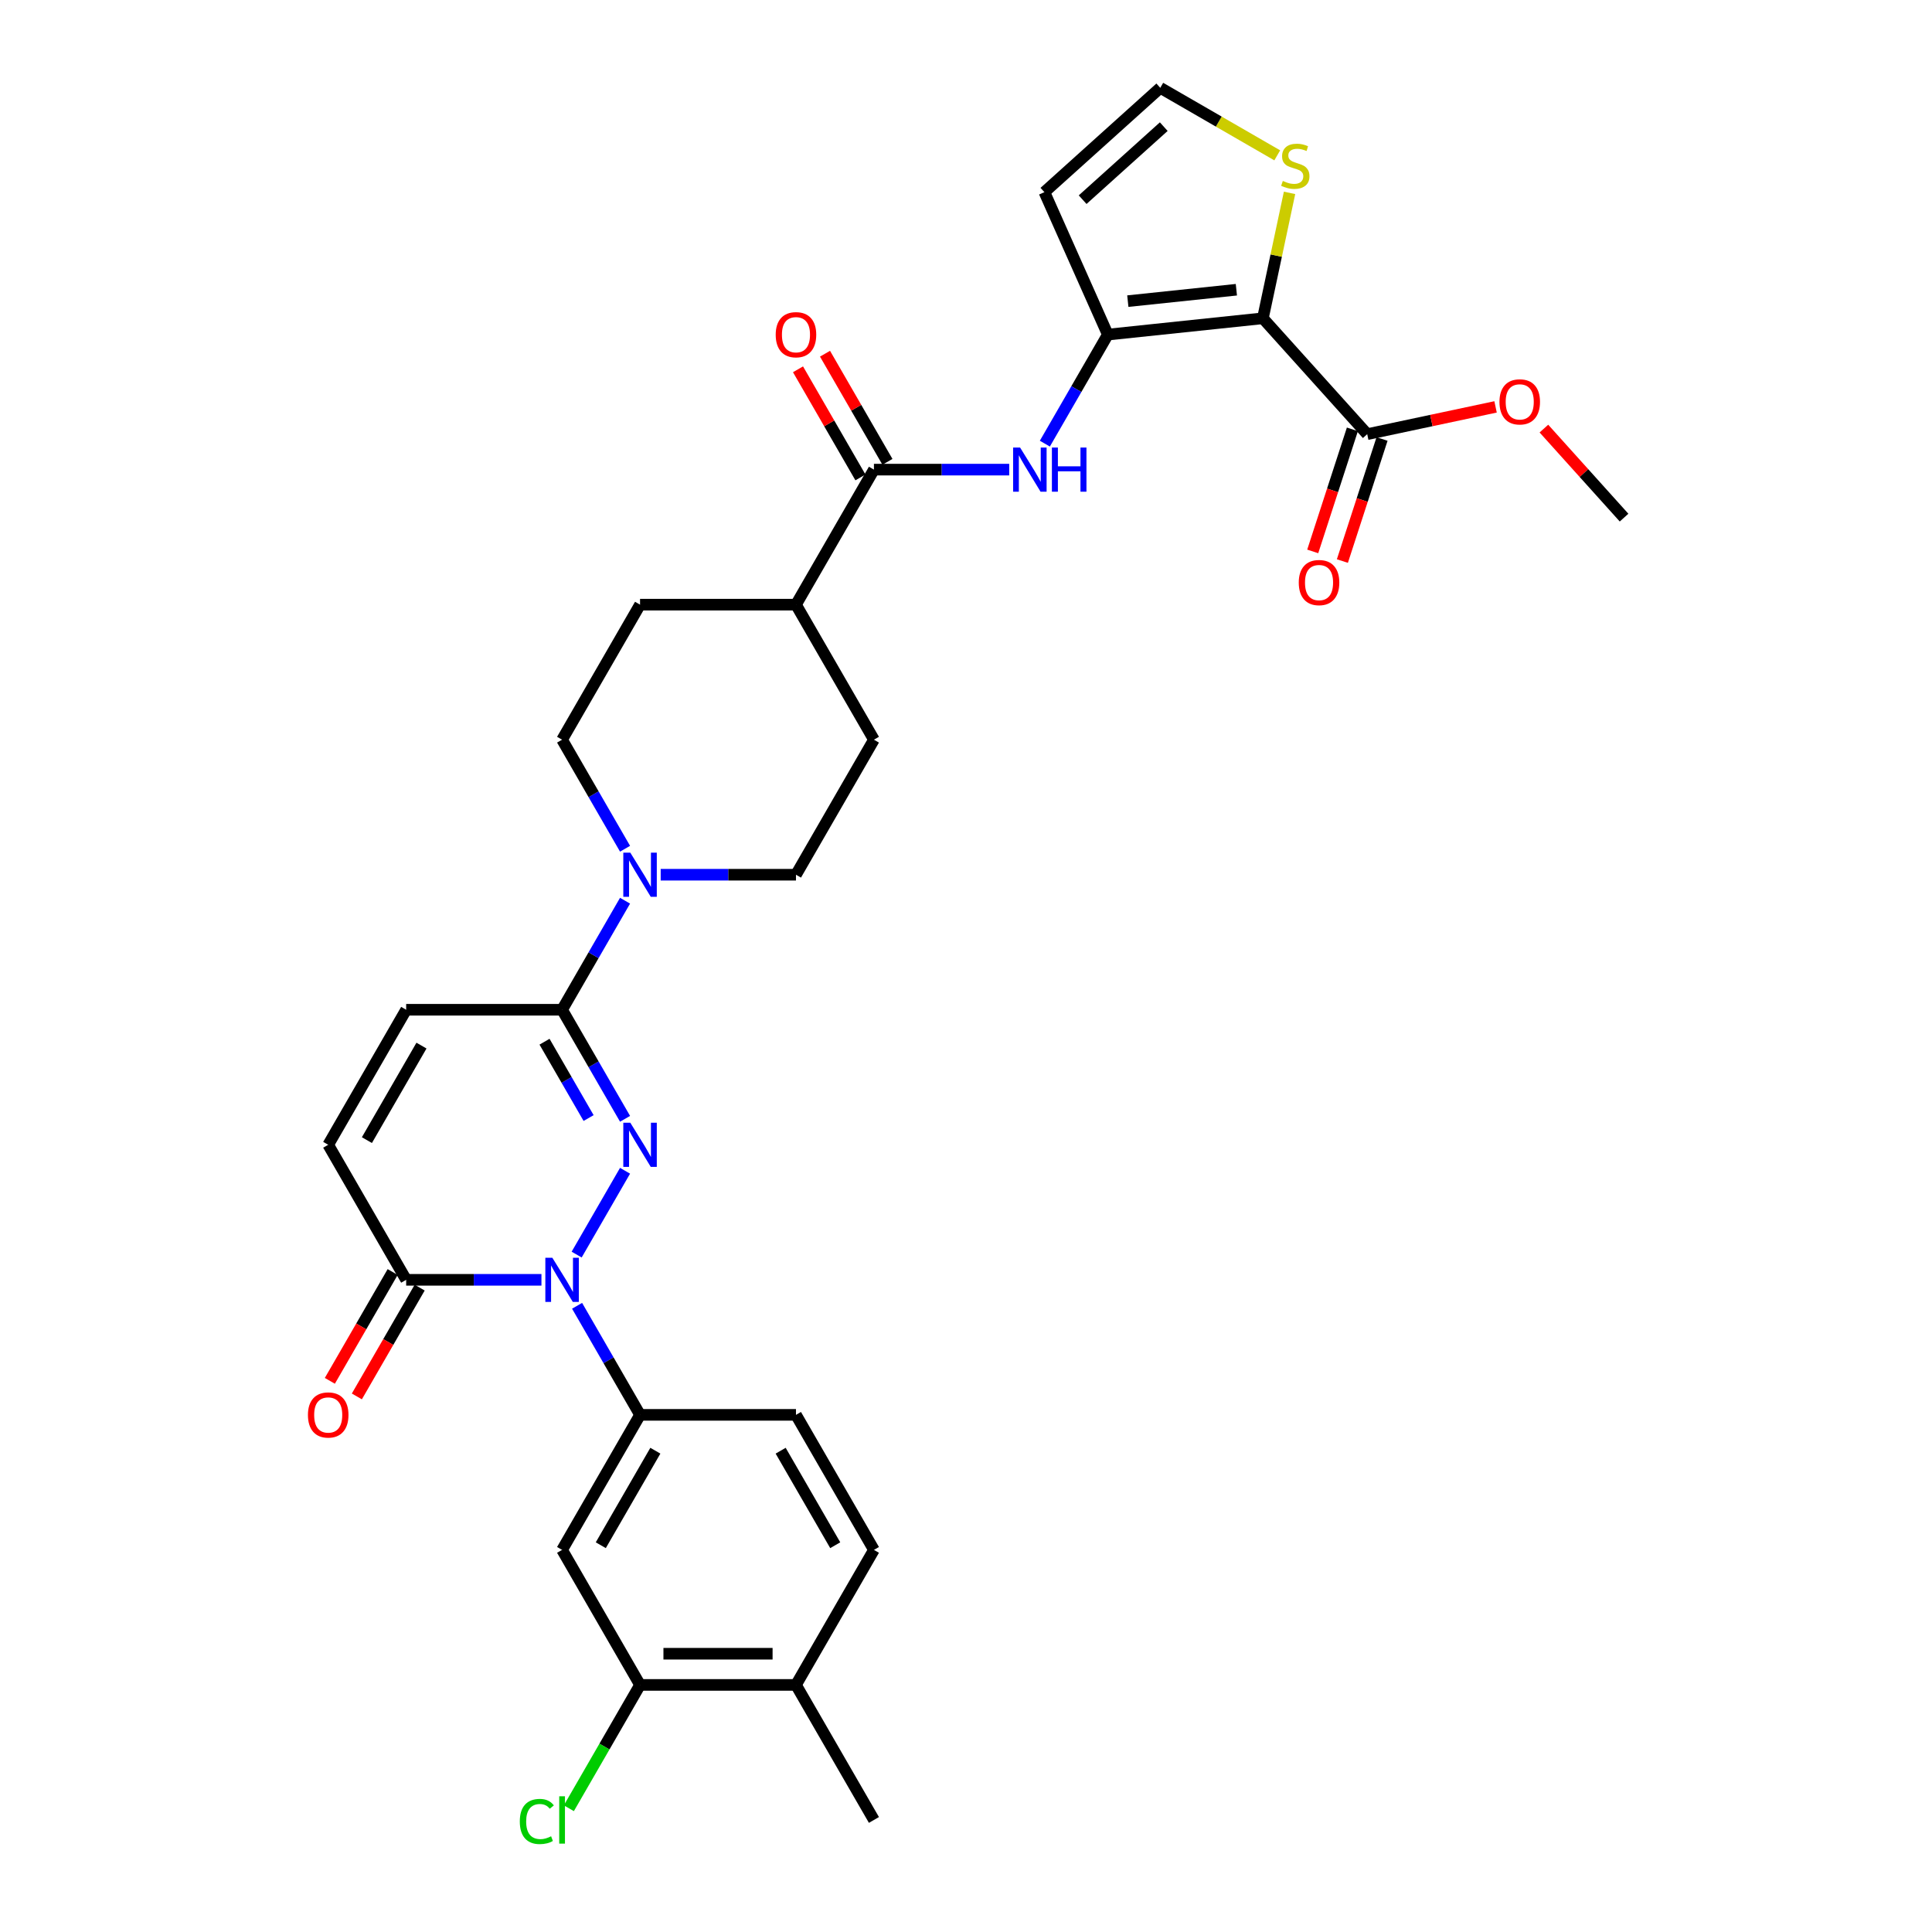 <?xml version='1.0' encoding='iso-8859-1'?>
<svg version='1.1' baseProfile='full'
              xmlns='http://www.w3.org/2000/svg'
                      xmlns:rdkit='http://www.rdkit.org/xml'
                      xmlns:xlink='http://www.w3.org/1999/xlink'
                  xml:space='preserve'
width='1000px' height='1000px' viewBox='0 0 1000 1000'>
<!-- END OF HEADER -->
<rect style='opacity:1.0;fill:#FFFFFF;stroke:none' width='1000' height='1000' x='0' y='0'> </rect>
<path class='bond-0' d='M 323.526,605.986 L 298.475,649.376' style='fill:none;fill-rule:evenodd;stroke:#0000FF;stroke-width:6px;stroke-linecap:butt;stroke-linejoin:miter;stroke-opacity:1' />
<path class='bond-2' d='M 323.526,579.095 L 307.231,550.871' style='fill:none;fill-rule:evenodd;stroke:#0000FF;stroke-width:6px;stroke-linecap:butt;stroke-linejoin:miter;stroke-opacity:1' />
<path class='bond-2' d='M 307.231,550.871 L 290.936,522.648' style='fill:none;fill-rule:evenodd;stroke:#000000;stroke-width:6px;stroke-linecap:butt;stroke-linejoin:miter;stroke-opacity:1' />
<path class='bond-2' d='M 304.659,578.699 L 293.253,558.942' style='fill:none;fill-rule:evenodd;stroke:#0000FF;stroke-width:6px;stroke-linecap:butt;stroke-linejoin:miter;stroke-opacity:1' />
<path class='bond-2' d='M 293.253,558.942 L 281.846,539.185' style='fill:none;fill-rule:evenodd;stroke:#000000;stroke-width:6px;stroke-linecap:butt;stroke-linejoin:miter;stroke-opacity:1' />
<path class='bond-4' d='M 280.251,662.433 L 245.241,662.433' style='fill:none;fill-rule:evenodd;stroke:#0000FF;stroke-width:6px;stroke-linecap:butt;stroke-linejoin:miter;stroke-opacity:1' />
<path class='bond-4' d='M 245.241,662.433 L 210.231,662.433' style='fill:none;fill-rule:evenodd;stroke:#000000;stroke-width:6px;stroke-linecap:butt;stroke-linejoin:miter;stroke-opacity:1' />
<path class='bond-6' d='M 298.699,675.879 L 314.994,704.102' style='fill:none;fill-rule:evenodd;stroke:#0000FF;stroke-width:6px;stroke-linecap:butt;stroke-linejoin:miter;stroke-opacity:1' />
<path class='bond-6' d='M 314.994,704.102 L 331.289,732.326' style='fill:none;fill-rule:evenodd;stroke:#000000;stroke-width:6px;stroke-linecap:butt;stroke-linejoin:miter;stroke-opacity:1' />
<path class='bond-1' d='M 653.667,164.749 L 573.404,173.185' style='fill:none;fill-rule:evenodd;stroke:#000000;stroke-width:6px;stroke-linecap:butt;stroke-linejoin:miter;stroke-opacity:1' />
<path class='bond-1' d='M 639.94,149.961 L 583.756,155.867' style='fill:none;fill-rule:evenodd;stroke:#000000;stroke-width:6px;stroke-linecap:butt;stroke-linejoin:miter;stroke-opacity:1' />
<path class='bond-9' d='M 653.667,164.749 L 707.669,224.724' style='fill:none;fill-rule:evenodd;stroke:#000000;stroke-width:6px;stroke-linecap:butt;stroke-linejoin:miter;stroke-opacity:1' />
<path class='bond-11' d='M 653.667,164.749 L 660.566,132.291' style='fill:none;fill-rule:evenodd;stroke:#000000;stroke-width:6px;stroke-linecap:butt;stroke-linejoin:miter;stroke-opacity:1' />
<path class='bond-11' d='M 660.566,132.291 L 667.465,99.834' style='fill:none;fill-rule:evenodd;stroke:#CCCC00;stroke-width:6px;stroke-linecap:butt;stroke-linejoin:miter;stroke-opacity:1' />
<path class='bond-5' d='M 290.936,522.648 L 307.231,494.424' style='fill:none;fill-rule:evenodd;stroke:#000000;stroke-width:6px;stroke-linecap:butt;stroke-linejoin:miter;stroke-opacity:1' />
<path class='bond-5' d='M 307.231,494.424 L 323.526,466.201' style='fill:none;fill-rule:evenodd;stroke:#0000FF;stroke-width:6px;stroke-linecap:butt;stroke-linejoin:miter;stroke-opacity:1' />
<path class='bond-10' d='M 290.936,522.648 L 210.231,522.648' style='fill:none;fill-rule:evenodd;stroke:#000000;stroke-width:6px;stroke-linecap:butt;stroke-linejoin:miter;stroke-opacity:1' />
<path class='bond-3' d='M 573.404,173.185 L 557.109,201.408' style='fill:none;fill-rule:evenodd;stroke:#000000;stroke-width:6px;stroke-linecap:butt;stroke-linejoin:miter;stroke-opacity:1' />
<path class='bond-3' d='M 557.109,201.408 L 540.814,229.632' style='fill:none;fill-rule:evenodd;stroke:#0000FF;stroke-width:6px;stroke-linecap:butt;stroke-linejoin:miter;stroke-opacity:1' />
<path class='bond-14' d='M 573.404,173.185 L 540.578,99.457' style='fill:none;fill-rule:evenodd;stroke:#000000;stroke-width:6px;stroke-linecap:butt;stroke-linejoin:miter;stroke-opacity:1' />
<path class='bond-21' d='M 203.242,658.398 L 186.984,686.557' style='fill:none;fill-rule:evenodd;stroke:#000000;stroke-width:6px;stroke-linecap:butt;stroke-linejoin:miter;stroke-opacity:1' />
<path class='bond-21' d='M 186.984,686.557 L 170.727,714.716' style='fill:none;fill-rule:evenodd;stroke:#FF0000;stroke-width:6px;stroke-linecap:butt;stroke-linejoin:miter;stroke-opacity:1' />
<path class='bond-21' d='M 217.22,666.468 L 200.963,694.628' style='fill:none;fill-rule:evenodd;stroke:#000000;stroke-width:6px;stroke-linecap:butt;stroke-linejoin:miter;stroke-opacity:1' />
<path class='bond-21' d='M 200.963,694.628 L 184.705,722.787' style='fill:none;fill-rule:evenodd;stroke:#FF0000;stroke-width:6px;stroke-linecap:butt;stroke-linejoin:miter;stroke-opacity:1' />
<path class='bond-32' d='M 210.231,662.433 L 169.879,592.541' style='fill:none;fill-rule:evenodd;stroke:#000000;stroke-width:6px;stroke-linecap:butt;stroke-linejoin:miter;stroke-opacity:1' />
<path class='bond-18' d='M 341.974,452.755 L 376.984,452.755' style='fill:none;fill-rule:evenodd;stroke:#0000FF;stroke-width:6px;stroke-linecap:butt;stroke-linejoin:miter;stroke-opacity:1' />
<path class='bond-18' d='M 376.984,452.755 L 411.994,452.755' style='fill:none;fill-rule:evenodd;stroke:#000000;stroke-width:6px;stroke-linecap:butt;stroke-linejoin:miter;stroke-opacity:1' />
<path class='bond-19' d='M 323.526,439.31 L 307.231,411.086' style='fill:none;fill-rule:evenodd;stroke:#0000FF;stroke-width:6px;stroke-linecap:butt;stroke-linejoin:miter;stroke-opacity:1' />
<path class='bond-19' d='M 307.231,411.086 L 290.936,382.863' style='fill:none;fill-rule:evenodd;stroke:#000000;stroke-width:6px;stroke-linecap:butt;stroke-linejoin:miter;stroke-opacity:1' />
<path class='bond-12' d='M 331.289,732.326 L 290.936,802.219' style='fill:none;fill-rule:evenodd;stroke:#000000;stroke-width:6px;stroke-linecap:butt;stroke-linejoin:miter;stroke-opacity:1' />
<path class='bond-12' d='M 339.214,750.88 L 310.968,799.805' style='fill:none;fill-rule:evenodd;stroke:#000000;stroke-width:6px;stroke-linecap:butt;stroke-linejoin:miter;stroke-opacity:1' />
<path class='bond-22' d='M 331.289,732.326 L 411.994,732.326' style='fill:none;fill-rule:evenodd;stroke:#000000;stroke-width:6px;stroke-linecap:butt;stroke-linejoin:miter;stroke-opacity:1' />
<path class='bond-7' d='M 522.366,243.077 L 487.356,243.077' style='fill:none;fill-rule:evenodd;stroke:#0000FF;stroke-width:6px;stroke-linecap:butt;stroke-linejoin:miter;stroke-opacity:1' />
<path class='bond-7' d='M 487.356,243.077 L 452.346,243.077' style='fill:none;fill-rule:evenodd;stroke:#000000;stroke-width:6px;stroke-linecap:butt;stroke-linejoin:miter;stroke-opacity:1' />
<path class='bond-8' d='M 452.346,243.077 L 411.994,312.97' style='fill:none;fill-rule:evenodd;stroke:#000000;stroke-width:6px;stroke-linecap:butt;stroke-linejoin:miter;stroke-opacity:1' />
<path class='bond-20' d='M 459.336,239.042 L 443.181,211.06' style='fill:none;fill-rule:evenodd;stroke:#000000;stroke-width:6px;stroke-linecap:butt;stroke-linejoin:miter;stroke-opacity:1' />
<path class='bond-20' d='M 443.181,211.06 L 427.025,183.079' style='fill:none;fill-rule:evenodd;stroke:#FF0000;stroke-width:6px;stroke-linecap:butt;stroke-linejoin:miter;stroke-opacity:1' />
<path class='bond-20' d='M 445.357,247.112 L 429.202,219.131' style='fill:none;fill-rule:evenodd;stroke:#000000;stroke-width:6px;stroke-linecap:butt;stroke-linejoin:miter;stroke-opacity:1' />
<path class='bond-20' d='M 429.202,219.131 L 413.047,191.15' style='fill:none;fill-rule:evenodd;stroke:#FF0000;stroke-width:6px;stroke-linecap:butt;stroke-linejoin:miter;stroke-opacity:1' />
<path class='bond-24' d='M 699.994,222.23 L 689.73,253.82' style='fill:none;fill-rule:evenodd;stroke:#000000;stroke-width:6px;stroke-linecap:butt;stroke-linejoin:miter;stroke-opacity:1' />
<path class='bond-24' d='M 689.73,253.82 L 679.465,285.411' style='fill:none;fill-rule:evenodd;stroke:#FF0000;stroke-width:6px;stroke-linecap:butt;stroke-linejoin:miter;stroke-opacity:1' />
<path class='bond-24' d='M 715.345,227.218 L 705.081,258.808' style='fill:none;fill-rule:evenodd;stroke:#000000;stroke-width:6px;stroke-linecap:butt;stroke-linejoin:miter;stroke-opacity:1' />
<path class='bond-24' d='M 705.081,258.808 L 694.816,290.399' style='fill:none;fill-rule:evenodd;stroke:#FF0000;stroke-width:6px;stroke-linecap:butt;stroke-linejoin:miter;stroke-opacity:1' />
<path class='bond-29' d='M 707.669,224.724 L 740.885,217.664' style='fill:none;fill-rule:evenodd;stroke:#000000;stroke-width:6px;stroke-linecap:butt;stroke-linejoin:miter;stroke-opacity:1' />
<path class='bond-29' d='M 740.885,217.664 L 774.102,210.604' style='fill:none;fill-rule:evenodd;stroke:#FF0000;stroke-width:6px;stroke-linecap:butt;stroke-linejoin:miter;stroke-opacity:1' />
<path class='bond-13' d='M 210.231,522.648 L 169.879,592.541' style='fill:none;fill-rule:evenodd;stroke:#000000;stroke-width:6px;stroke-linecap:butt;stroke-linejoin:miter;stroke-opacity:1' />
<path class='bond-13' d='M 218.157,541.202 L 189.91,590.127' style='fill:none;fill-rule:evenodd;stroke:#000000;stroke-width:6px;stroke-linecap:butt;stroke-linejoin:miter;stroke-opacity:1' />
<path class='bond-35' d='M 661.101,80.411 L 630.827,62.933' style='fill:none;fill-rule:evenodd;stroke:#CCCC00;stroke-width:6px;stroke-linecap:butt;stroke-linejoin:miter;stroke-opacity:1' />
<path class='bond-35' d='M 630.827,62.933 L 600.554,45.455' style='fill:none;fill-rule:evenodd;stroke:#000000;stroke-width:6px;stroke-linecap:butt;stroke-linejoin:miter;stroke-opacity:1' />
<path class='bond-15' d='M 290.936,802.219 L 331.289,872.111' style='fill:none;fill-rule:evenodd;stroke:#000000;stroke-width:6px;stroke-linecap:butt;stroke-linejoin:miter;stroke-opacity:1' />
<path class='bond-16' d='M 540.578,99.457 L 600.554,45.455' style='fill:none;fill-rule:evenodd;stroke:#000000;stroke-width:6px;stroke-linecap:butt;stroke-linejoin:miter;stroke-opacity:1' />
<path class='bond-16' d='M 560.375,103.352 L 602.358,65.55' style='fill:none;fill-rule:evenodd;stroke:#000000;stroke-width:6px;stroke-linecap:butt;stroke-linejoin:miter;stroke-opacity:1' />
<path class='bond-28' d='M 331.289,872.111 L 312.864,904.024' style='fill:none;fill-rule:evenodd;stroke:#000000;stroke-width:6px;stroke-linecap:butt;stroke-linejoin:miter;stroke-opacity:1' />
<path class='bond-28' d='M 312.864,904.024 L 294.439,935.937' style='fill:none;fill-rule:evenodd;stroke:#00CC00;stroke-width:6px;stroke-linecap:butt;stroke-linejoin:miter;stroke-opacity:1' />
<path class='bond-34' d='M 331.289,872.111 L 411.994,872.111' style='fill:none;fill-rule:evenodd;stroke:#000000;stroke-width:6px;stroke-linecap:butt;stroke-linejoin:miter;stroke-opacity:1' />
<path class='bond-34' d='M 343.395,855.97 L 399.888,855.97' style='fill:none;fill-rule:evenodd;stroke:#000000;stroke-width:6px;stroke-linecap:butt;stroke-linejoin:miter;stroke-opacity:1' />
<path class='bond-17' d='M 411.994,312.97 L 331.289,312.97' style='fill:none;fill-rule:evenodd;stroke:#000000;stroke-width:6px;stroke-linecap:butt;stroke-linejoin:miter;stroke-opacity:1' />
<path class='bond-33' d='M 411.994,312.97 L 452.346,382.863' style='fill:none;fill-rule:evenodd;stroke:#000000;stroke-width:6px;stroke-linecap:butt;stroke-linejoin:miter;stroke-opacity:1' />
<path class='bond-27' d='M 411.994,452.755 L 452.346,382.863' style='fill:none;fill-rule:evenodd;stroke:#000000;stroke-width:6px;stroke-linecap:butt;stroke-linejoin:miter;stroke-opacity:1' />
<path class='bond-26' d='M 290.936,382.863 L 331.289,312.97' style='fill:none;fill-rule:evenodd;stroke:#000000;stroke-width:6px;stroke-linecap:butt;stroke-linejoin:miter;stroke-opacity:1' />
<path class='bond-25' d='M 411.994,732.326 L 452.346,802.219' style='fill:none;fill-rule:evenodd;stroke:#000000;stroke-width:6px;stroke-linecap:butt;stroke-linejoin:miter;stroke-opacity:1' />
<path class='bond-25' d='M 404.068,750.88 L 432.315,799.805' style='fill:none;fill-rule:evenodd;stroke:#000000;stroke-width:6px;stroke-linecap:butt;stroke-linejoin:miter;stroke-opacity:1' />
<path class='bond-23' d='M 411.994,872.111 L 452.346,802.219' style='fill:none;fill-rule:evenodd;stroke:#000000;stroke-width:6px;stroke-linecap:butt;stroke-linejoin:miter;stroke-opacity:1' />
<path class='bond-30' d='M 411.994,872.111 L 452.346,942.004' style='fill:none;fill-rule:evenodd;stroke:#000000;stroke-width:6px;stroke-linecap:butt;stroke-linejoin:miter;stroke-opacity:1' />
<path class='bond-31' d='M 799.12,221.838 L 819.867,244.879' style='fill:none;fill-rule:evenodd;stroke:#FF0000;stroke-width:6px;stroke-linecap:butt;stroke-linejoin:miter;stroke-opacity:1' />
<path class='bond-31' d='M 819.867,244.879 L 840.613,267.92' style='fill:none;fill-rule:evenodd;stroke:#000000;stroke-width:6px;stroke-linecap:butt;stroke-linejoin:miter;stroke-opacity:1' />
<path  class='atom-0' d='M 326.237 581.113
L 333.726 593.218
Q 334.469 594.413, 335.663 596.576
Q 336.857 598.739, 336.922 598.868
L 336.922 581.113
L 339.957 581.113
L 339.957 603.968
L 336.825 603.968
L 328.787 590.733
Q 327.851 589.183, 326.85 587.408
Q 325.882 585.632, 325.591 585.083
L 325.591 603.968
L 322.621 603.968
L 322.621 581.113
L 326.237 581.113
' fill='#0000FF'/>
<path  class='atom-1' d='M 285.884 651.005
L 293.374 663.111
Q 294.116 664.306, 295.31 666.468
Q 296.505 668.631, 296.569 668.761
L 296.569 651.005
L 299.604 651.005
L 299.604 673.861
L 296.473 673.861
L 288.434 660.625
Q 287.498 659.076, 286.497 657.3
Q 285.529 655.525, 285.238 654.976
L 285.238 673.861
L 282.269 673.861
L 282.269 651.005
L 285.884 651.005
' fill='#0000FF'/>
<path  class='atom-6' d='M 326.237 441.327
L 333.726 453.433
Q 334.469 454.628, 335.663 456.79
Q 336.857 458.953, 336.922 459.083
L 336.922 441.327
L 339.957 441.327
L 339.957 464.183
L 336.825 464.183
L 328.787 450.947
Q 327.851 449.398, 326.85 447.622
Q 325.882 445.847, 325.591 445.298
L 325.591 464.183
L 322.621 464.183
L 322.621 441.327
L 326.237 441.327
' fill='#0000FF'/>
<path  class='atom-8' d='M 527.999 231.649
L 535.489 243.755
Q 536.231 244.95, 537.426 247.112
Q 538.62 249.275, 538.685 249.405
L 538.685 231.649
L 541.719 231.649
L 541.719 254.505
L 538.588 254.505
L 530.55 241.269
Q 529.613 239.72, 528.613 237.944
Q 527.644 236.169, 527.354 235.62
L 527.354 254.505
L 524.384 254.505
L 524.384 231.649
L 527.999 231.649
' fill='#0000FF'/>
<path  class='atom-8' d='M 544.463 231.649
L 547.562 231.649
L 547.562 241.366
L 559.248 241.366
L 559.248 231.649
L 562.347 231.649
L 562.347 254.505
L 559.248 254.505
L 559.248 243.949
L 547.562 243.949
L 547.562 254.505
L 544.463 254.505
L 544.463 231.649
' fill='#0000FF'/>
<path  class='atom-12' d='M 663.99 93.652
Q 664.248 93.749, 665.314 94.2
Q 666.379 94.652, 667.541 94.943
Q 668.736 95.201, 669.898 95.201
Q 672.061 95.201, 673.32 94.168
Q 674.579 93.103, 674.579 91.263
Q 674.579 90.004, 673.933 89.229
Q 673.32 88.454, 672.351 88.035
Q 671.383 87.615, 669.769 87.131
Q 667.735 86.517, 666.508 85.936
Q 665.314 85.355, 664.442 84.128
Q 663.603 82.902, 663.603 80.836
Q 663.603 77.963, 665.54 76.187
Q 667.509 74.412, 671.383 74.412
Q 674.03 74.412, 677.032 75.671
L 676.29 78.156
Q 673.546 77.026, 671.48 77.026
Q 669.252 77.026, 668.025 77.963
Q 666.799 78.867, 666.831 80.448
Q 666.831 81.675, 667.444 82.418
Q 668.09 83.16, 668.994 83.58
Q 669.93 83.999, 671.48 84.484
Q 673.546 85.129, 674.772 85.775
Q 675.999 86.421, 676.871 87.744
Q 677.775 89.035, 677.775 91.263
Q 677.775 94.426, 675.644 96.137
Q 673.546 97.816, 670.027 97.816
Q 667.993 97.816, 666.444 97.364
Q 664.926 96.944, 663.119 96.202
L 663.99 93.652
' fill='#CCCC00'/>
<path  class='atom-21' d='M 401.502 173.249
Q 401.502 167.761, 404.214 164.694
Q 406.926 161.628, 411.994 161.628
Q 417.062 161.628, 419.774 164.694
Q 422.486 167.761, 422.486 173.249
Q 422.486 178.802, 419.742 181.965
Q 416.998 185.097, 411.994 185.097
Q 406.958 185.097, 404.214 181.965
Q 401.502 178.834, 401.502 173.249
M 411.994 182.514
Q 415.48 182.514, 417.353 180.19
Q 419.257 177.833, 419.257 173.249
Q 419.257 168.762, 417.353 166.502
Q 415.48 164.21, 411.994 164.21
Q 408.507 164.21, 406.603 166.47
Q 404.73 168.73, 404.73 173.249
Q 404.73 177.865, 406.603 180.19
Q 408.507 182.514, 411.994 182.514
' fill='#FF0000'/>
<path  class='atom-22' d='M 159.387 732.39
Q 159.387 726.903, 162.099 723.836
Q 164.81 720.769, 169.879 720.769
Q 174.947 720.769, 177.659 723.836
Q 180.37 726.903, 180.37 732.39
Q 180.37 737.943, 177.626 741.107
Q 174.882 744.238, 169.879 744.238
Q 164.843 744.238, 162.099 741.107
Q 159.387 737.975, 159.387 732.39
M 169.879 741.655
Q 173.365 741.655, 175.237 739.331
Q 177.142 736.975, 177.142 732.39
Q 177.142 727.903, 175.237 725.644
Q 173.365 723.351, 169.879 723.351
Q 166.392 723.351, 164.487 725.611
Q 162.615 727.871, 162.615 732.39
Q 162.615 737.007, 164.487 739.331
Q 166.392 741.655, 169.879 741.655
' fill='#FF0000'/>
<path  class='atom-25' d='M 672.238 301.544
Q 672.238 296.056, 674.95 292.989
Q 677.662 289.922, 682.73 289.922
Q 687.798 289.922, 690.51 292.989
Q 693.222 296.056, 693.222 301.544
Q 693.222 307.096, 690.478 310.26
Q 687.734 313.391, 682.73 313.391
Q 677.694 313.391, 674.95 310.26
Q 672.238 307.129, 672.238 301.544
M 682.73 310.809
Q 686.217 310.809, 688.089 308.484
Q 689.994 306.128, 689.994 301.544
Q 689.994 297.057, 688.089 294.797
Q 686.217 292.505, 682.73 292.505
Q 679.244 292.505, 677.339 294.765
Q 675.467 297.024, 675.467 301.544
Q 675.467 306.16, 677.339 308.484
Q 679.244 310.809, 682.73 310.809
' fill='#FF0000'/>
<path  class='atom-29' d='M 269.049 942.795
Q 269.049 937.113, 271.696 934.143
Q 274.376 931.141, 279.444 931.141
Q 284.157 931.141, 286.675 934.466
L 284.544 936.209
Q 282.704 933.788, 279.444 933.788
Q 275.99 933.788, 274.15 936.112
Q 272.342 938.404, 272.342 942.795
Q 272.342 947.314, 274.214 949.639
Q 276.119 951.963, 279.799 951.963
Q 282.317 951.963, 285.255 950.446
L 286.158 952.867
Q 284.964 953.642, 283.156 954.094
Q 281.348 954.545, 279.347 954.545
Q 274.376 954.545, 271.696 951.511
Q 269.049 948.476, 269.049 942.795
' fill='#00CC00'/>
<path  class='atom-29' d='M 289.451 929.753
L 292.421 929.753
L 292.421 954.255
L 289.451 954.255
L 289.451 929.753
' fill='#00CC00'/>
<path  class='atom-30' d='M 776.119 208.009
Q 776.119 202.521, 778.831 199.454
Q 781.543 196.388, 786.611 196.388
Q 791.679 196.388, 794.391 199.454
Q 797.102 202.521, 797.102 208.009
Q 797.102 213.562, 794.359 216.725
Q 791.615 219.857, 786.611 219.857
Q 781.575 219.857, 778.831 216.725
Q 776.119 213.594, 776.119 208.009
M 786.611 217.274
Q 790.097 217.274, 791.97 214.95
Q 793.874 212.593, 793.874 208.009
Q 793.874 203.522, 791.97 201.262
Q 790.097 198.97, 786.611 198.97
Q 783.124 198.97, 781.22 201.23
Q 779.347 203.49, 779.347 208.009
Q 779.347 212.626, 781.22 214.95
Q 783.124 217.274, 786.611 217.274
' fill='#FF0000'/>
</svg>
